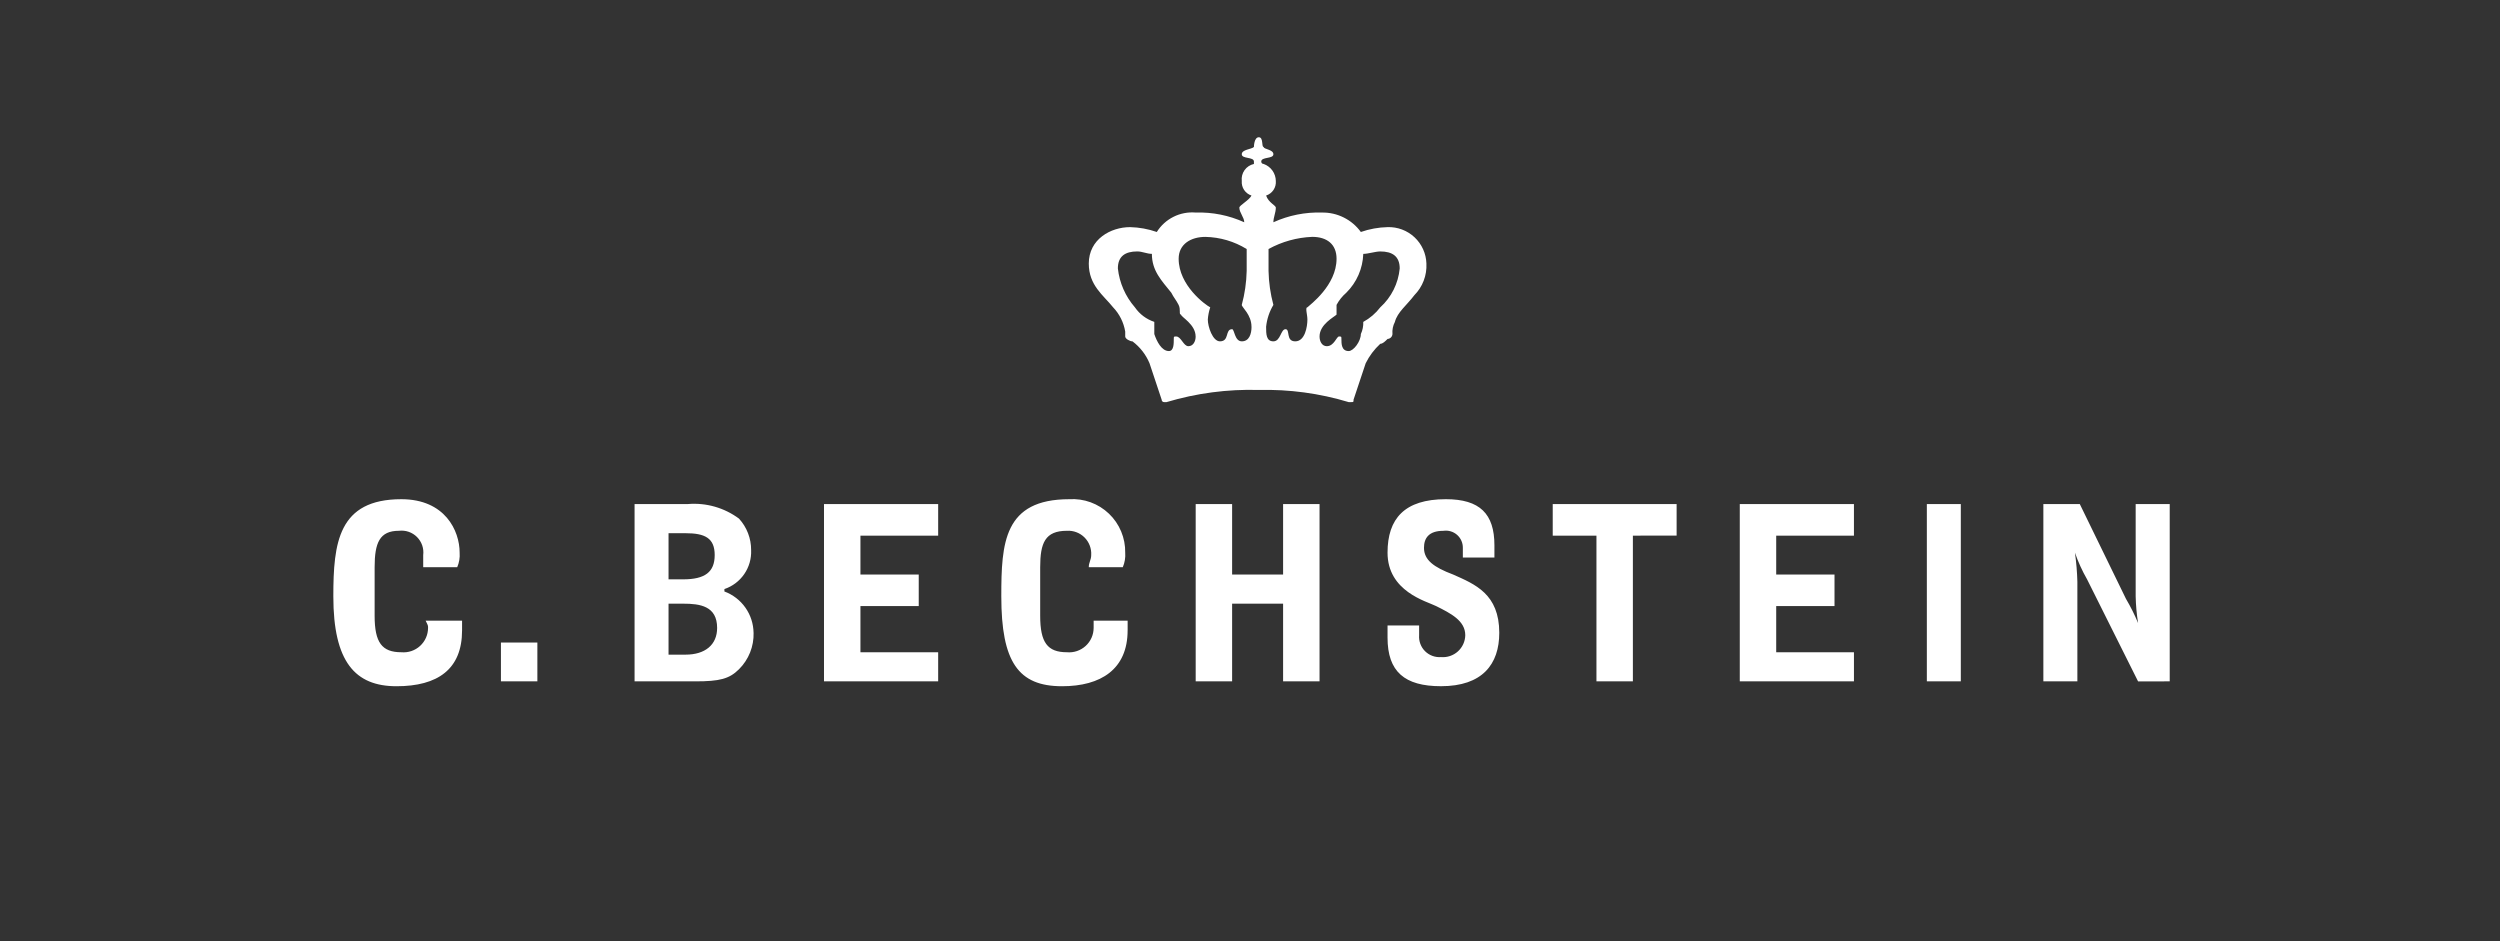 <svg xmlns="http://www.w3.org/2000/svg" width="255" height="96" viewBox="0 0 255 96" fill="none"><rect x="0" y="0" width="255" height="96" fill="#333333" stroke="none"/><path d="M221.311 69.499V51.414H217.838V60.83C217.858 61.743 217.94 62.654 218.086 63.555C217.732 62.701 217.318 61.873 216.847 61.077L212.139 51.414H208.423V69.499H211.892V59.343C211.866 58.348 211.783 57.355 211.644 56.37C211.97 57.315 212.385 58.228 212.883 59.095L218.083 69.501L221.311 69.499ZM200.003 69.499V51.414H196.538V69.499H200.003ZM189.103 69.499V66.528H181.173V61.82H187.12V58.599H181.173V54.635H189.102V51.414H177.457V69.499H189.103ZM171.015 54.633V51.414H158.378V54.635H162.838V69.499H166.554V54.635L171.015 54.633ZM145.495 26.883C145.479 26.379 145.364 25.882 145.156 25.423C144.948 24.963 144.651 24.549 144.283 24.203C143.915 23.858 143.482 23.589 143.01 23.411C142.538 23.233 142.035 23.151 141.531 23.167C140.602 23.189 139.683 23.356 138.806 23.662C138.353 23.037 137.756 22.531 137.066 22.186C136.376 21.841 135.612 21.667 134.841 21.68C133.135 21.625 131.439 21.964 129.886 22.671C129.886 22.171 130.134 21.68 130.134 21.184C130.134 20.937 129.391 20.684 129.143 19.946C129.451 19.846 129.717 19.645 129.897 19.375C130.077 19.105 130.16 18.782 130.134 18.459C130.13 18.078 130.008 17.707 129.787 17.397C129.565 17.087 129.254 16.853 128.895 16.725C128.862 16.726 128.83 16.72 128.799 16.707C128.769 16.695 128.741 16.677 128.718 16.654C128.695 16.631 128.677 16.603 128.664 16.573C128.652 16.542 128.646 16.51 128.647 16.477C128.647 15.977 129.886 16.229 129.886 15.734C129.886 15.239 128.895 15.234 128.895 14.99C128.647 14.99 128.895 14 128.4 14C127.905 14 127.9 14.99 127.9 14.99C127.652 15.238 126.661 15.238 126.661 15.734C126.661 16.23 127.9 15.981 127.9 16.477V16.725C127.515 16.808 127.174 17.032 126.945 17.352C126.716 17.673 126.615 18.068 126.661 18.459C126.635 18.782 126.718 19.105 126.898 19.375C127.078 19.645 127.344 19.846 127.652 19.946C127.405 20.441 126.413 20.937 126.413 21.184C126.413 21.684 126.913 22.176 126.913 22.671C125.359 21.964 123.664 21.625 121.958 21.68C121.179 21.614 120.396 21.764 119.697 22.114C118.997 22.463 118.408 22.999 117.993 23.662C117.116 23.356 116.197 23.189 115.268 23.167C113.286 23.167 111.056 24.405 111.056 26.883C111.056 29.113 112.542 30.104 113.533 31.343C114.185 32.026 114.617 32.889 114.772 33.821V34.321C114.772 34.569 115.272 34.821 115.516 34.821C116.282 35.397 116.881 36.166 117.25 37.05L118.489 40.767C118.488 40.8 118.494 40.832 118.506 40.863C118.519 40.893 118.537 40.921 118.56 40.944C118.583 40.967 118.611 40.985 118.641 40.998C118.672 41.01 118.704 41.016 118.737 41.015H118.984C122.036 40.102 125.215 39.683 128.4 39.776C131.502 39.7 134.597 40.118 137.567 41.015H137.815C138.062 41.015 138.062 41.015 138.062 40.767L139.301 37.05C139.672 36.305 140.176 35.633 140.788 35.068C141.036 35.068 141.283 34.821 141.531 34.573C141.66 34.566 141.782 34.511 141.875 34.42C141.967 34.329 142.022 34.207 142.031 34.078C141.993 33.649 142.079 33.219 142.279 32.838C142.527 31.848 143.518 31.104 144.262 30.113C144.68 29.69 145.006 29.185 145.218 28.629C145.43 28.073 145.524 27.479 145.494 26.885L145.495 26.883ZM142.77 27.383C142.628 28.906 141.921 30.321 140.788 31.348C140.32 31.959 139.729 32.465 139.054 32.834C139.071 33.261 138.986 33.685 138.806 34.073C138.806 34.817 138.062 35.808 137.567 35.808C136.824 35.808 136.824 35.064 136.824 34.569C136.824 34.321 136.824 34.321 136.576 34.321C136.328 34.321 136.076 35.312 135.337 35.312C134.837 35.312 134.594 34.812 134.594 34.321C134.594 33.082 136.08 32.339 136.328 32.091V31.099C136.58 30.629 136.916 30.209 137.319 29.86C138.383 28.809 139.004 27.391 139.054 25.896C139.549 25.896 140.292 25.648 140.788 25.648C142.027 25.648 142.77 26.148 142.77 27.383ZM136.328 26.393C136.328 29.118 133.603 31.1 133.355 31.348C133.107 31.348 133.355 32.091 133.355 32.587C133.355 33.33 133.107 34.817 132.116 34.817C131.125 34.817 131.621 33.578 131.125 33.578C130.629 33.578 130.625 34.817 129.886 34.817C129.147 34.817 129.143 34.073 129.143 33.33C129.225 32.541 129.478 31.78 129.886 31.1C129.581 29.968 129.415 28.803 129.391 27.631V25.399C130.761 24.646 132.288 24.222 133.85 24.16C135.337 24.16 136.328 24.903 136.328 26.39V26.393ZM127.656 33.33C127.656 34.073 127.409 34.817 126.665 34.817C125.921 34.817 125.922 33.578 125.674 33.578C124.931 33.578 125.426 34.817 124.435 34.817C123.692 34.817 123.197 33.33 123.197 32.587C123.227 32.165 123.31 31.749 123.444 31.348C122.949 31.1 120.223 29.118 120.223 26.393C120.223 24.906 121.462 24.163 122.949 24.163C124.438 24.193 125.893 24.62 127.161 25.402V27.631C127.135 28.803 126.968 29.968 126.661 31.1C126.661 31.348 127.652 32.091 127.652 33.33H127.656ZM121.956 34.321C121.956 34.821 121.708 35.312 121.212 35.312C120.716 35.312 120.469 34.321 119.974 34.321C119.726 34.321 119.726 34.321 119.726 34.569C119.726 35.064 119.726 35.808 119.226 35.808C118.483 35.808 117.987 34.817 117.739 34.073V32.831C116.934 32.566 116.238 32.044 115.758 31.345C114.79 30.231 114.184 28.848 114.023 27.381C114.023 26.142 114.766 25.646 116.005 25.646C116.505 25.646 116.996 25.894 117.492 25.894C117.492 27.628 118.483 28.619 119.474 29.858C119.722 30.358 119.969 30.602 120.217 31.097C120.465 31.592 120.217 32.088 120.465 32.088C120.465 32.336 121.952 33.079 121.952 34.318L121.956 34.321ZM152.926 64.549C152.926 60.584 150.449 59.593 148.219 58.602C146.237 57.859 145.246 57.116 145.246 55.877C145.246 54.886 145.741 54.143 147.228 54.143C147.476 54.107 147.728 54.124 147.968 54.195C148.209 54.266 148.43 54.388 148.619 54.553C148.807 54.718 148.958 54.922 149.06 55.15C149.162 55.379 149.213 55.627 149.21 55.877V56.868H152.431V55.626C152.431 52.405 150.944 50.918 147.476 50.918C143.263 50.918 141.529 52.9 141.529 56.369C141.529 60.334 145.493 61.325 146.484 61.82C147.971 62.564 149.458 63.307 149.458 64.793C149.452 65.106 149.382 65.413 149.252 65.698C149.122 65.982 148.935 66.237 148.703 66.446C148.471 66.655 148.198 66.814 147.901 66.913C147.605 67.013 147.291 67.05 146.98 67.023C146.681 67.046 146.381 67.003 146.101 66.899C145.82 66.795 145.565 66.632 145.353 66.42C145.141 66.208 144.978 65.953 144.874 65.672C144.77 65.392 144.727 65.092 144.75 64.793V63.799H141.529V65.038C141.529 68.507 143.263 69.993 146.98 69.993C151.192 69.993 152.926 67.764 152.926 64.543V64.549ZM134.593 69.499V51.414H130.876V58.599H125.676V51.414H121.96V69.499H125.676V61.573H130.876V69.499H134.593ZM115.019 64.299V63.308H111.551V64.051C111.549 64.397 111.476 64.74 111.335 65.056C111.194 65.373 110.989 65.656 110.733 65.889C110.476 66.122 110.174 66.299 109.846 66.409C109.518 66.52 109.17 66.56 108.825 66.529C106.843 66.529 106.099 65.538 106.099 62.812V57.856C106.099 55.378 106.599 54.14 108.825 54.14C109.155 54.12 109.487 54.17 109.796 54.288C110.106 54.405 110.387 54.587 110.621 54.821C110.855 55.055 111.037 55.336 111.155 55.646C111.272 55.956 111.323 56.286 111.303 56.617C111.303 57.112 111.055 57.36 111.055 57.856H114.524C114.725 57.388 114.81 56.877 114.771 56.369C114.784 55.628 114.644 54.893 114.358 54.209C114.073 53.525 113.65 52.908 113.114 52.396C112.579 51.884 111.943 51.489 111.247 51.234C110.551 50.98 109.81 50.873 109.071 50.919C102.381 50.919 102.133 55.378 102.133 60.829C102.133 67.519 103.868 69.996 108.327 69.996C112.292 69.996 115.017 68.262 115.017 64.296L115.019 64.299ZM95.693 69.499V66.528H87.765V61.82H93.711V58.599H87.765V54.635H95.693V51.414H84.048V69.499H95.693ZM76.863 64.544C76.85 63.624 76.56 62.729 76.029 61.977C75.499 61.225 74.753 60.651 73.89 60.331V60.084C74.712 59.807 75.422 59.271 75.913 58.556C76.405 57.842 76.651 56.987 76.615 56.12C76.624 54.928 76.182 53.777 75.377 52.898C73.881 51.789 72.033 51.261 70.177 51.412H64.726V69.499H70.92C73.397 69.499 74.389 69.251 75.38 68.26C75.868 67.775 76.251 67.195 76.507 66.556C76.763 65.917 76.885 65.232 76.866 64.544H76.863ZM72.899 56.615C72.899 58.35 71.908 59.093 69.678 59.093H68.191V54.387H69.926C71.908 54.387 72.899 54.883 72.899 56.617V56.615ZM73.147 64.048C73.147 65.782 71.908 66.774 69.926 66.774H68.191V61.574H69.678C71.412 61.572 73.147 61.82 73.147 64.05V64.048ZM54.812 69.499V65.537H51.095V69.499H54.812ZM47.131 64.299V63.308H43.415C43.662 63.803 43.662 63.803 43.662 64.051C43.66 64.397 43.587 64.739 43.446 65.056C43.305 65.372 43.1 65.656 42.844 65.889C42.588 66.122 42.286 66.299 41.958 66.409C41.629 66.519 41.282 66.56 40.937 66.529C38.955 66.529 38.212 65.538 38.212 62.812V57.856C38.212 55.378 38.712 54.14 40.689 54.14C41.024 54.099 41.364 54.134 41.684 54.244C42.003 54.354 42.294 54.535 42.532 54.774C42.771 55.013 42.953 55.303 43.063 55.622C43.173 55.941 43.208 56.282 43.167 56.617V57.856H46.636C46.837 57.388 46.922 56.877 46.883 56.369C46.883 54.139 45.397 50.919 40.937 50.919C34.495 50.919 34 55.378 34 60.829C34 67.519 36.229 69.996 40.441 69.996C44.653 69.996 47.131 68.262 47.131 64.296V64.299Z" fill="white"></path></svg>